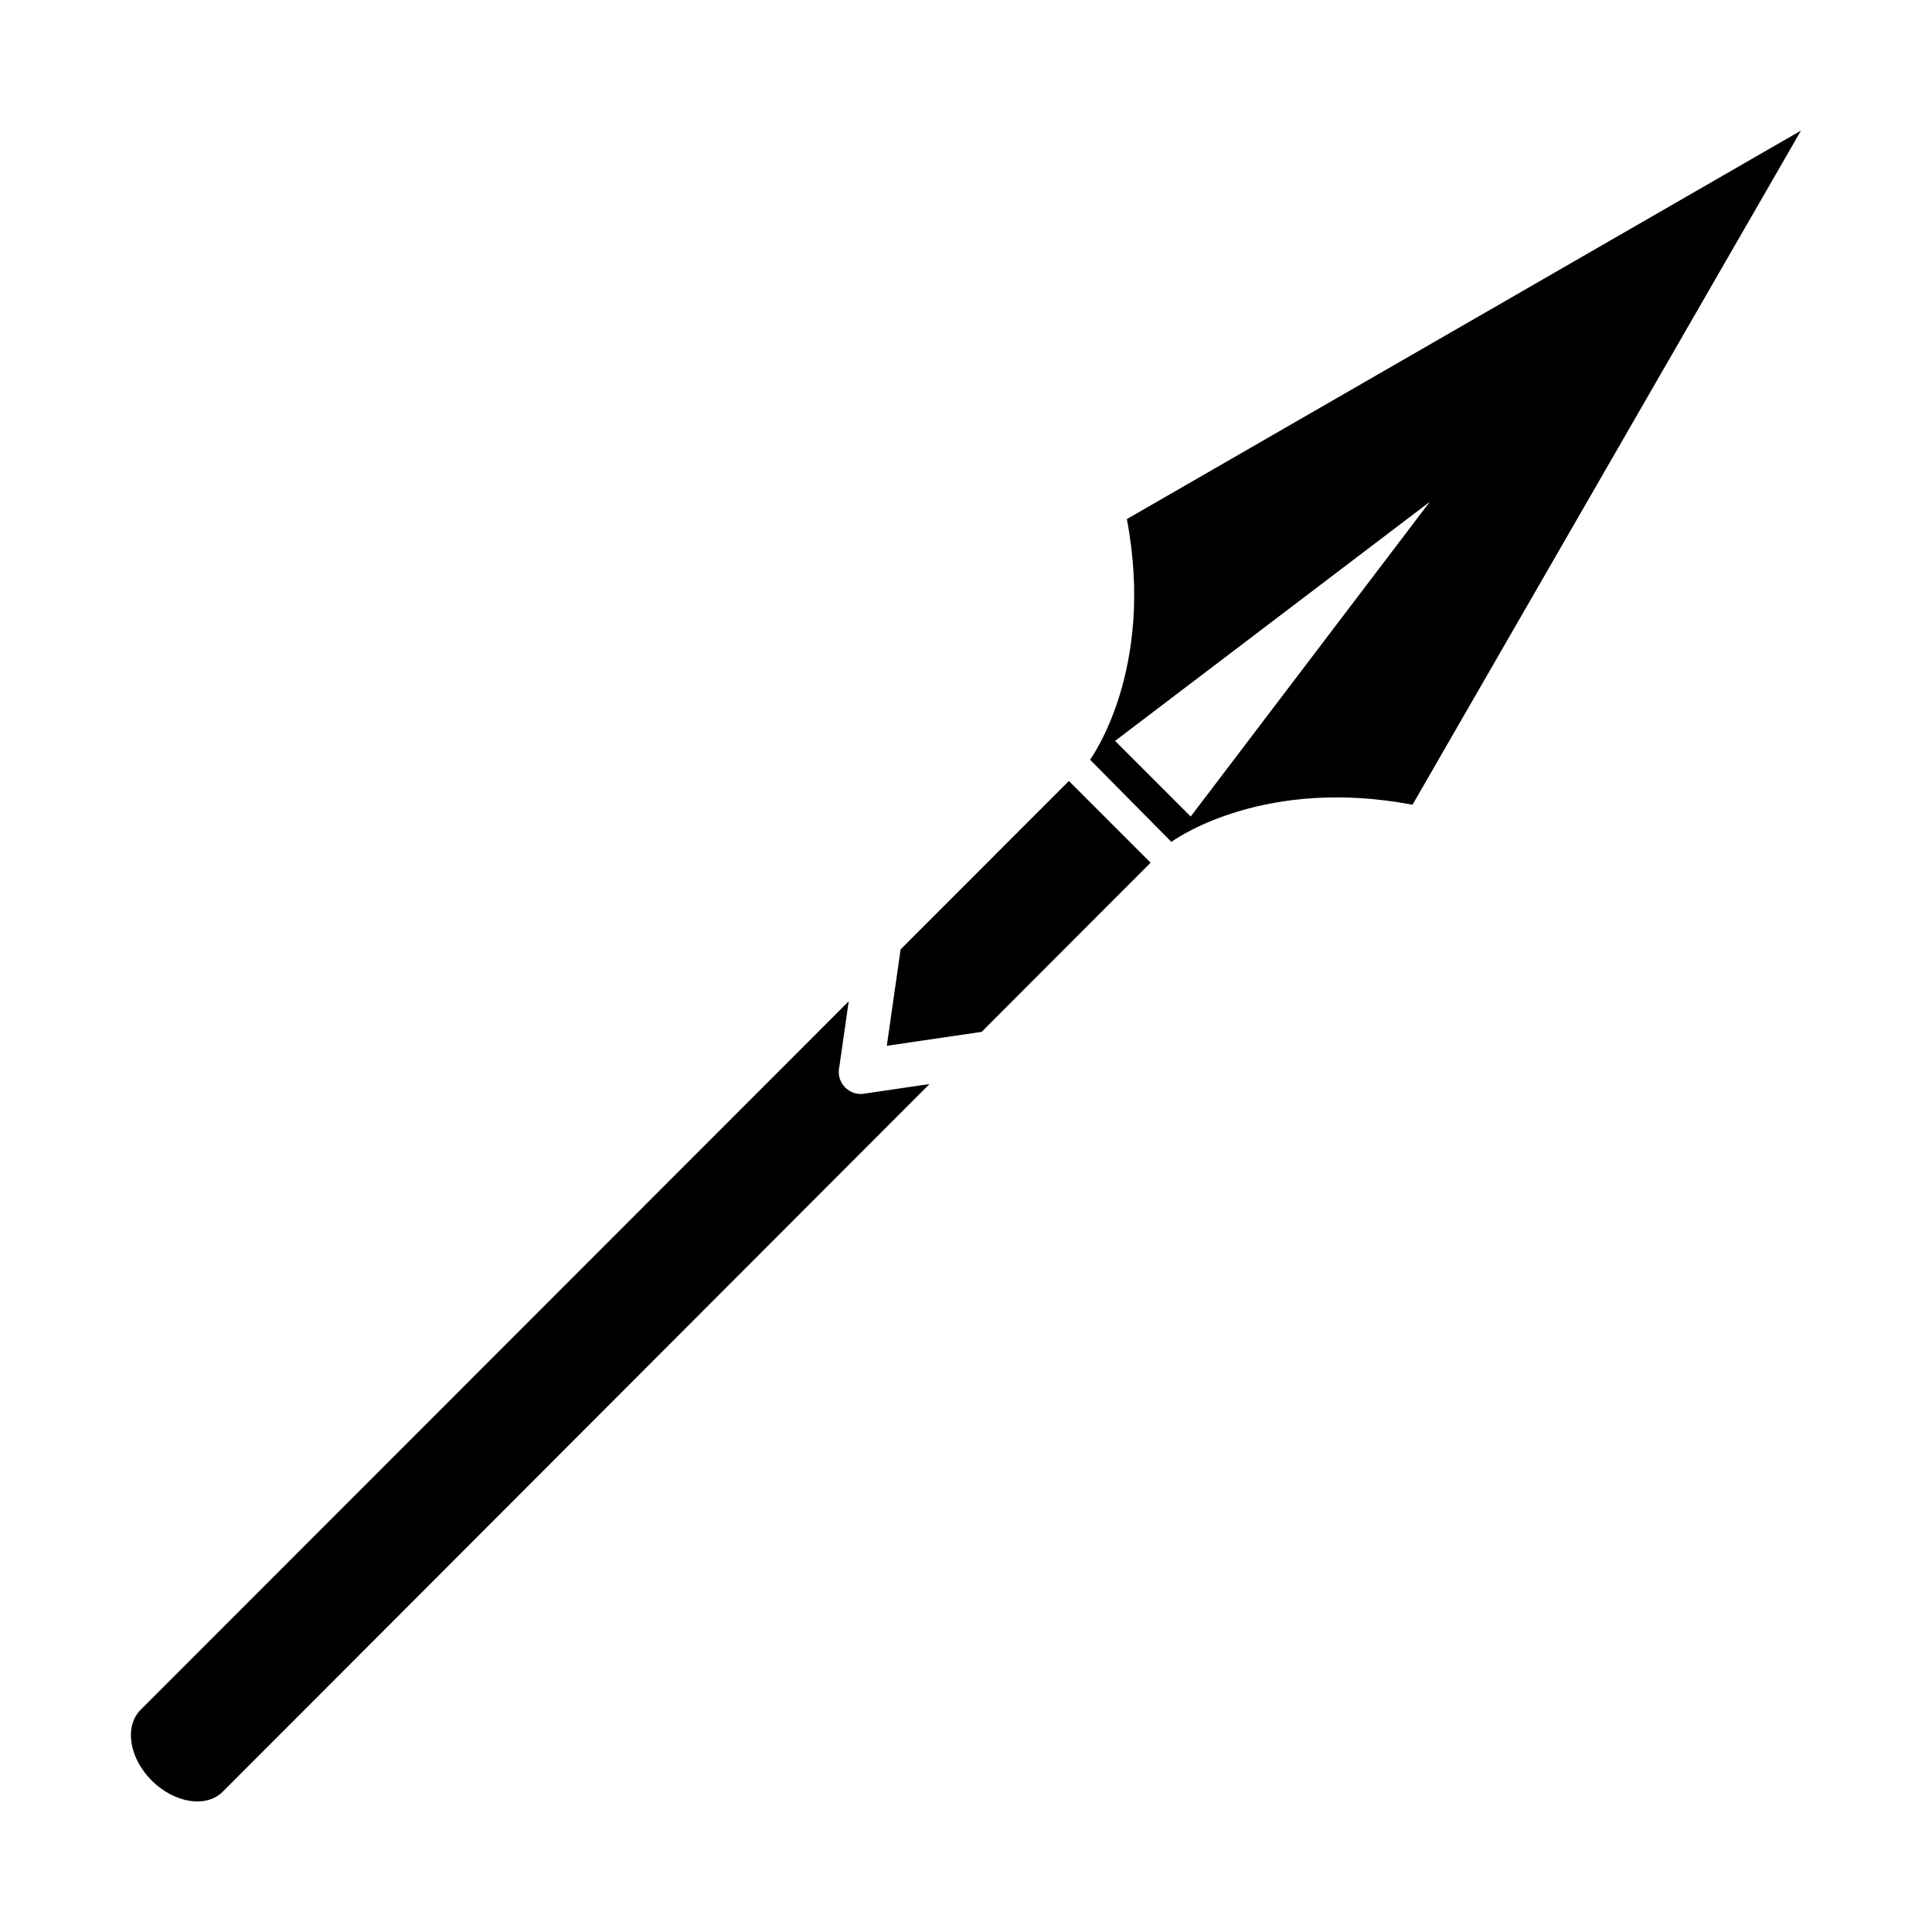 <?xml version="1.0" encoding="UTF-8"?>
<!-- Uploaded to: ICON Repo, www.iconrepo.com, Generator: ICON Repo Mixer Tools -->
<svg fill="#000000" width="800px" height="800px" version="1.1" viewBox="144 144 512 512" xmlns="http://www.w3.org/2000/svg">
 <g fill-rule="evenodd">
  <path d="m454.57 367.01c1.906-1.352 25.109-17.094 63.758-9.746l102.96-178.66-178.66 102.96c7.672 40.363-9.84 63.887-9.84 63.887l0.117-0.09 21.562 21.777 0.105-0.129zm-15.066-26.66 83.41-63.367-63.367 83.41z"/>
  <path d="m181.28 597.11c-4.356 4.352-3.086 12.746 2.91 18.742 5.996 5.996 14.465 7.34 18.82 2.988l187.32-187.56-17.344 2.551-0.004 0.02c-3.199 0.469-6.176-1.742-6.644-4.941-0.109-0.758-0.074-1.504 0.094-2.203l2.481-17.348-187.64 187.75zm222.87-179.66 44.77-44.828-21.652-21.652-44.598 44.625-3.656 25.551 25.133-3.695z"/>
 </g>
</svg>